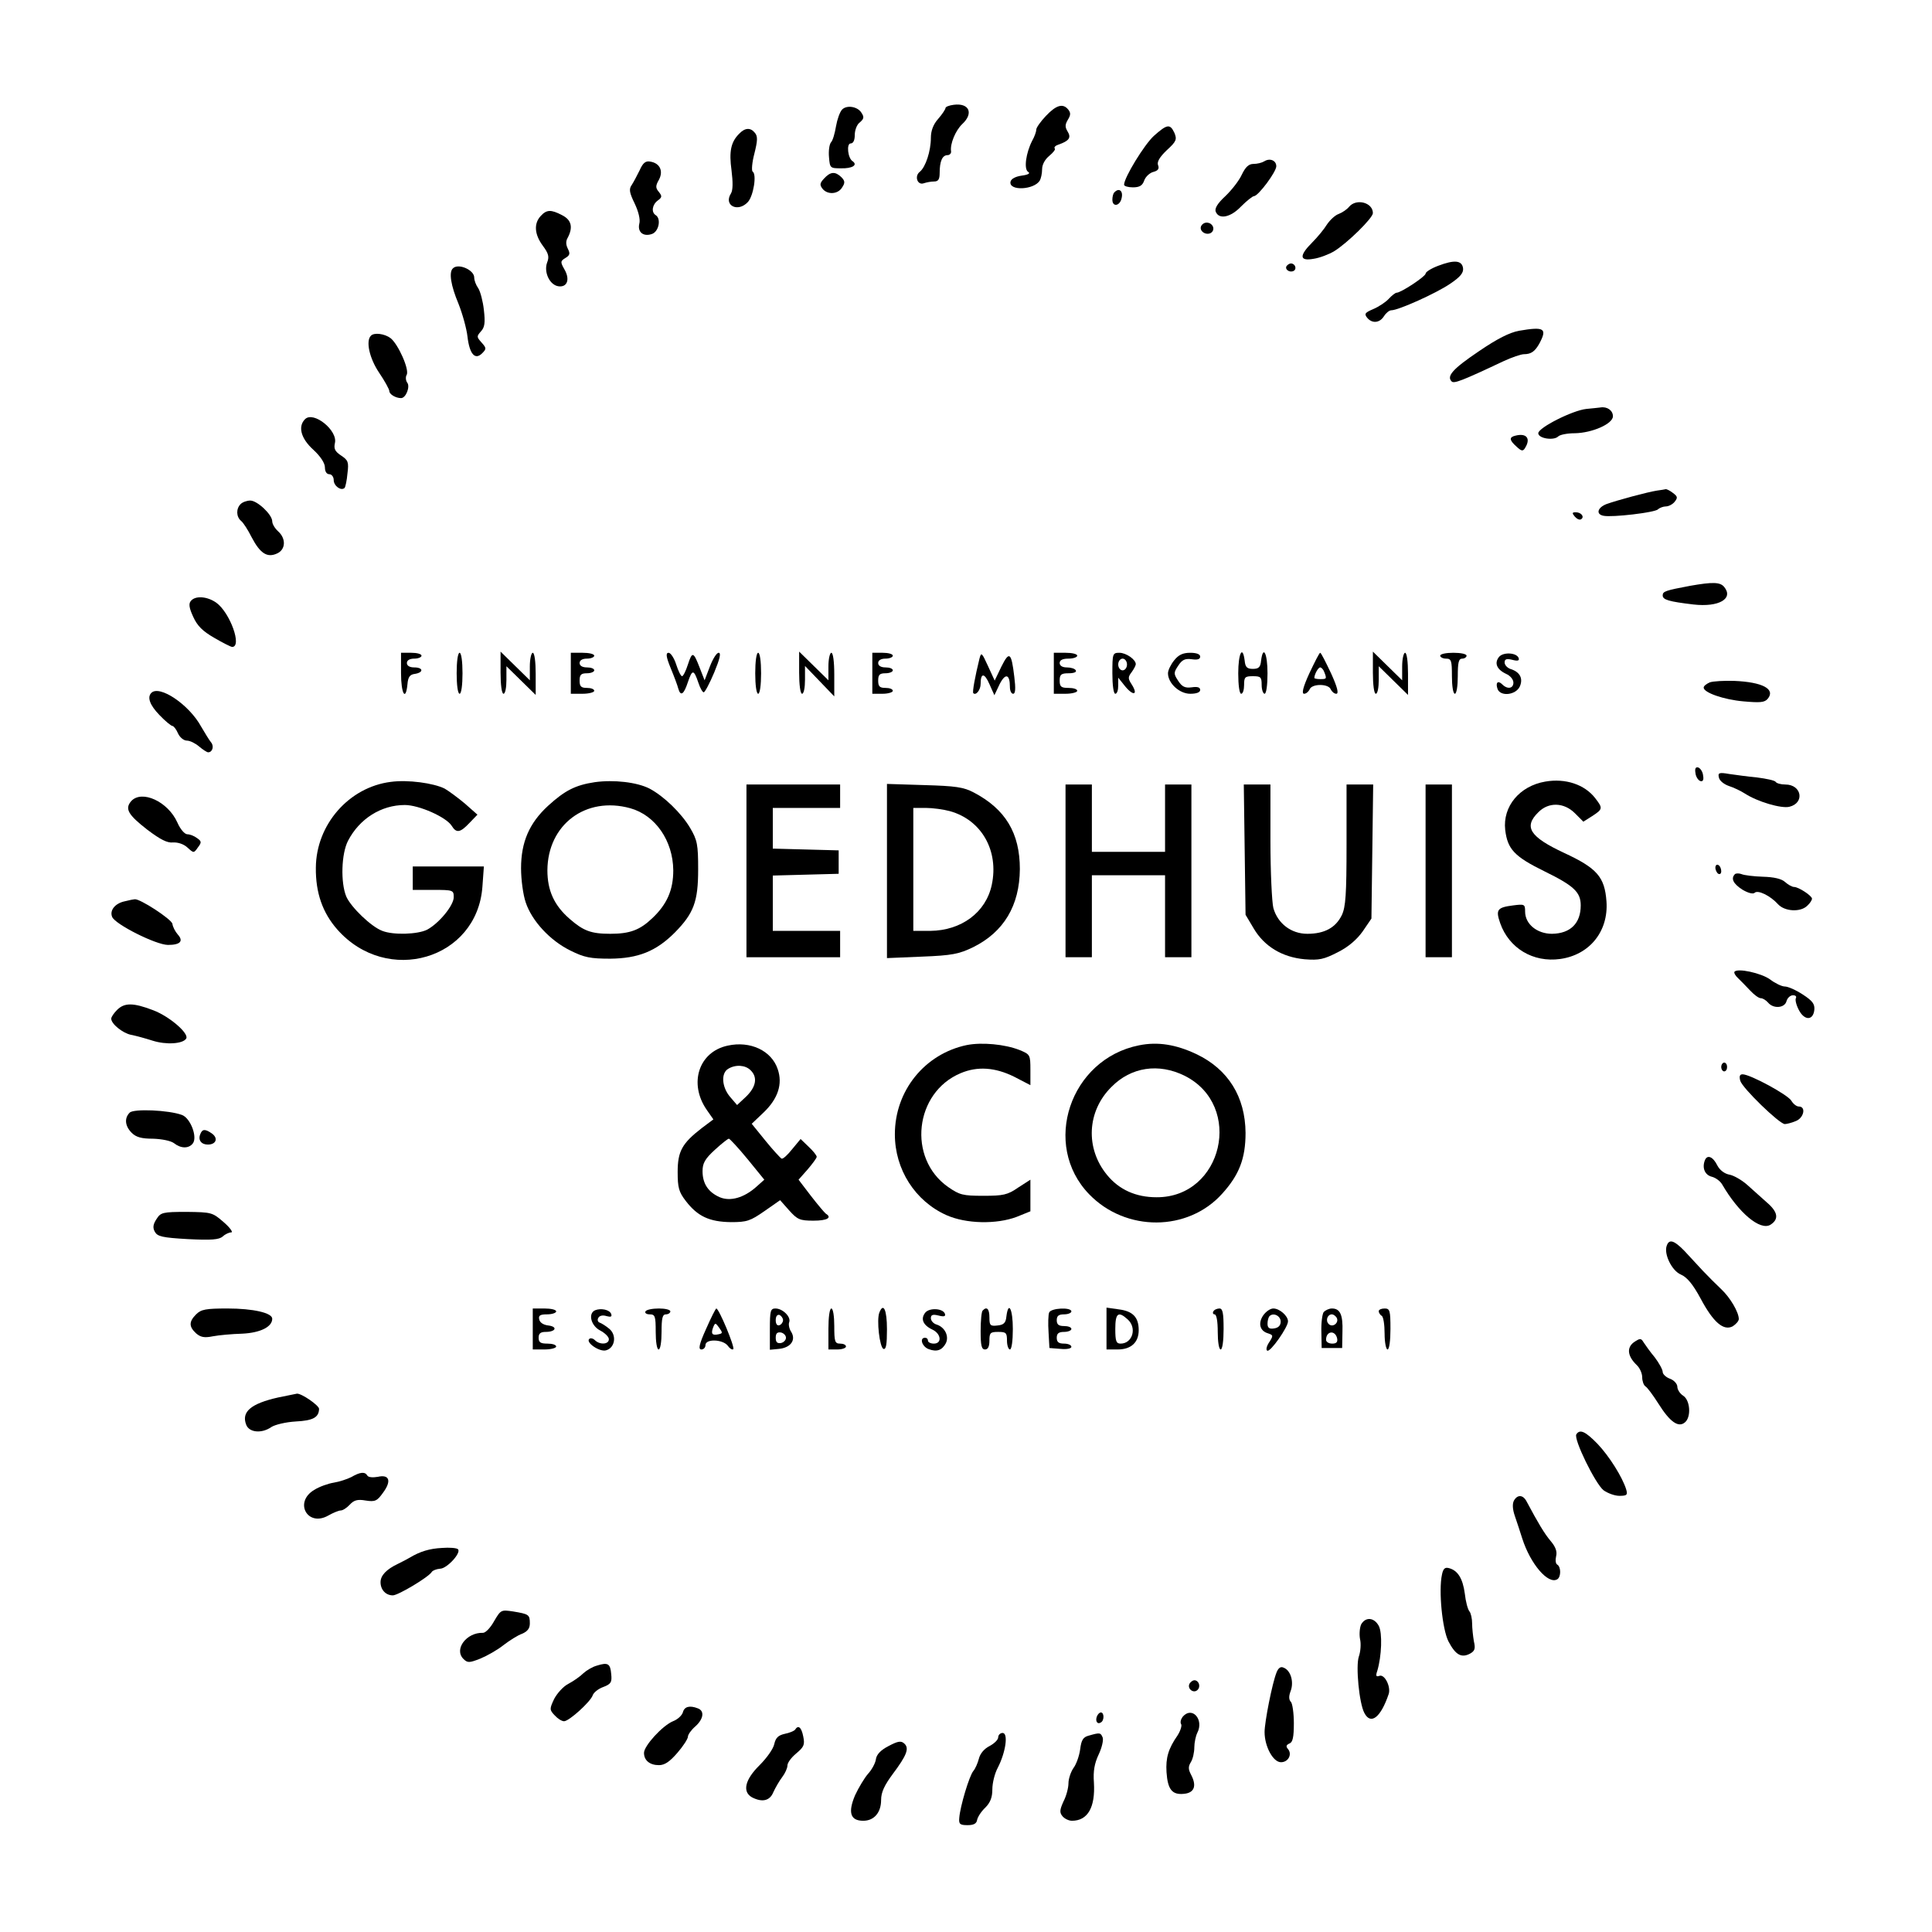 <?xml version="1.0" standalone="no"?>
<!DOCTYPE svg PUBLIC "-//W3C//DTD SVG 20010904//EN"
 "http://www.w3.org/TR/2001/REC-SVG-20010904/DTD/svg10.dtd">
<svg version="1.0" xmlns="http://www.w3.org/2000/svg"
 width="660pt" height="660pt" viewBox="0 0 660 660"
 preserveAspectRatio="xMidYMid meet">
<g transform="translate(0,660) scale(0.1,-0.1)"
fill="#000000" stroke="none">
<path d="M3258 6242 c-16 -2 -28 -7 -28 -11 0 -4 -11 -21 -25 -37 -17 -19 -25
-41 -25 -65 0 -45 -18 -100 -38 -116 -19 -15 -8 -47 14 -39 9 3 24 6 35 6 14
0 19 7 19 29 0 40 9 61 27 61 7 0 13 6 12 13 -4 25 15 71 38 93 40 37 24 73
-29 66z"/>
<path d="M2877 6226 c-8 -8 -17 -34 -21 -57 -4 -24 -11 -49 -17 -55 -6 -7 -9
-30 -7 -51 3 -37 4 -38 41 -38 38 -1 58 11 40 24 -17 10 -22 61 -7 61 9 0 14
11 14 29 0 16 7 34 15 41 17 14 18 20 7 36 -13 20 -49 26 -65 10z"/>
<path d="M3573 6204 c-18 -19 -33 -40 -33 -47 0 -7 -6 -24 -14 -38 -21 -41
-29 -96 -14 -106 9 -5 1 -10 -22 -13 -21 -3 -36 -11 -38 -21 -6 -32 80 -28
100 4 4 7 8 24 8 39 0 16 10 34 25 46 13 11 22 22 18 25 -3 4 3 10 13 13 37
13 44 24 31 45 -9 15 -9 23 1 40 10 16 10 24 1 35 -18 22 -41 15 -76 -22z"/>
<path d="M3942 6136 c-33 -30 -102 -143 -102 -167 0 -5 14 -9 30 -9 23 0 33 6
39 24 5 13 19 26 32 29 15 4 20 11 15 23 -4 11 5 27 30 51 33 30 35 37 26 59
-15 32 -25 30 -70 -10z"/>
<path d="M2525 6143 c-28 -28 -35 -60 -26 -125 5 -40 5 -68 -2 -79 -26 -41 24
-66 58 -29 19 21 31 95 16 104 -4 3 -2 31 6 61 11 44 12 59 2 71 -15 19 -34
18 -54 -3z"/>
<path d="M4319 6049 c-8 -5 -24 -9 -37 -9 -16 0 -27 -10 -40 -37 -9 -20 -35
-53 -56 -73 -27 -25 -37 -42 -33 -53 11 -28 51 -20 87 18 19 19 39 35 44 35
15 1 76 83 76 102 0 20 -22 29 -41 17z"/>
<path d="M2185 6018 c-9 -18 -21 -41 -27 -50 -10 -14 -8 -26 10 -63 13 -27 20
-55 16 -69 -7 -29 14 -46 44 -35 23 9 31 52 12 64 -16 10 -12 36 7 50 15 11
15 15 4 29 -12 14 -12 21 0 42 16 30 3 57 -30 62 -16 3 -25 -5 -36 -30z"/>
<path d="M2815 5990 c-15 -16 -15 -22 -5 -35 17 -21 53 -19 67 5 10 15 10 22
-3 35 -21 20 -37 19 -59 -5z"/>
<path d="M3807 5943 c-4 -3 -7 -15 -7 -25 0 -27 27 -22 32 7 5 24 -10 34 -25
18z"/>
<path d="M4609 5894 c-7 -9 -23 -20 -36 -25 -12 -4 -30 -21 -40 -36 -9 -15
-32 -43 -50 -61 -46 -46 -44 -65 5 -56 20 3 52 15 70 26 44 27 132 113 132
130 0 36 -56 51 -81 22z"/>
<path d="M1847 5862 c-24 -26 -21 -63 7 -101 20 -27 23 -38 15 -58 -12 -33 9
-77 39 -81 30 -4 40 24 20 58 -14 25 -14 28 4 39 15 9 16 15 8 31 -7 14 -8 26
0 39 18 35 12 60 -20 76 -38 20 -53 19 -73 -3z"/>
<path d="M4104 5829 c-9 -15 11 -33 30 -26 9 4 13 13 10 22 -7 17 -30 20 -40
4z"/>
<path d="M4913 5692 c-24 -9 -43 -21 -43 -27 -1 -10 -84 -65 -99 -65 -4 0 -16
-9 -27 -21 -10 -11 -34 -27 -53 -35 -28 -12 -31 -16 -21 -29 17 -21 43 -19 58
5 7 11 18 20 25 20 24 0 153 58 200 90 36 24 47 38 45 54 -4 27 -30 29 -85 8z"/>
<path d="M4395 5691 c-7 -12 12 -24 25 -16 11 7 4 25 -10 25 -5 0 -11 -4 -15
-9z"/>
<path d="M1547 5683 c-14 -13 -7 -58 19 -120 14 -35 28 -86 31 -113 7 -60 26
-81 50 -57 15 15 15 18 -2 37 -17 19 -17 21 -2 38 13 14 15 30 10 73 -3 29
-12 63 -19 74 -8 11 -14 27 -14 37 0 26 -55 50 -73 31z"/>
<path d="M5189 5470 c-32 -6 -74 -27 -137 -70 -89 -60 -111 -85 -93 -103 8 -8
33 1 177 69 28 13 60 24 70 24 25 0 38 10 53 37 27 51 17 58 -70 43z"/>
<path d="M1267 5453 c-18 -18 -5 -77 28 -126 19 -28 35 -57 35 -63 0 -11 22
-24 40 -24 17 0 32 40 21 53 -5 7 -6 19 -2 26 11 17 -29 106 -55 126 -20 15
-56 20 -67 8z"/>
<path d="M5419 5203 c-47 -5 -164 -64 -164 -83 0 -18 53 -26 68 -11 6 6 31 11
57 11 59 1 130 32 130 58 0 20 -20 34 -43 30 -7 -1 -28 -3 -48 -5z"/>
<path d="M1042 5168 c-25 -25 -14 -66 28 -104 25 -23 40 -46 40 -61 0 -14 6
-23 15 -23 8 0 15 -9 15 -20 0 -20 25 -38 37 -27 3 3 8 26 10 50 5 39 2 45
-22 61 -21 14 -25 23 -21 42 11 43 -73 111 -102 82z"/>
<path d="M5178 5112 c-23 -5 -23 -15 3 -38 17 -16 22 -16 29 -4 20 32 5 51
-32 42z"/>
<path d="M5660 4924 c-32 -5 -136 -33 -172 -46 -31 -12 -37 -35 -10 -40 29 -6
175 11 186 22 5 5 18 10 27 10 9 0 23 7 30 16 11 14 10 18 -6 30 -10 8 -21 13
-24 13 -3 -1 -17 -3 -31 -5z"/>
<path d="M822 4878 c-16 -16 -15 -43 1 -57 8 -6 24 -31 37 -57 29 -55 53 -70
86 -55 30 13 32 51 4 76 -11 10 -20 25 -20 34 0 23 -51 71 -75 71 -11 0 -26
-5 -33 -12z"/>
<path d="M5380 4835 c7 -8 16 -12 21 -9 13 8 1 24 -18 24 -13 0 -13 -3 -3 -15z"/>
<path d="M5775 4599 c-85 -16 -95 -19 -95 -33 0 -15 21 -21 105 -31 87 -10
138 20 105 60 -14 17 -40 17 -115 4z"/>
<path d="M652 4547 c-8 -9 -6 -24 8 -54 14 -31 32 -49 72 -72 29 -17 57 -31
61 -31 35 0 -7 117 -54 151 -31 22 -72 25 -87 6z"/>
<path d="M1370 4300 c0 -70 16 -98 22 -37 2 24 8 33 26 35 30 5 28 22 -3 22
-16 0 -25 6 -25 15 0 9 9 15 25 15 14 0 25 5 25 10 0 6 -16 10 -35 10 l-35 0
0 -70z"/>
<path d="M1560 4300 c0 -40 4 -70 10 -70 6 0 10 30 10 70 0 40 -4 70 -10 70
-6 0 -10 -30 -10 -70z"/>
<path d="M1710 4302 c0 -41 4 -72 10 -72 6 0 10 21 10 47 l0 47 50 -49 50 -49
0 72 c0 41 -4 72 -10 72 -5 0 -10 -21 -10 -47 l0 -47 -50 49 -50 49 0 -72z"/>
<path d="M1950 4300 l0 -70 40 0 c22 0 40 5 40 10 0 6 -11 10 -25 10 -20 0
-25 5 -25 25 0 20 5 25 25 25 14 0 25 5 25 10 0 6 -11 10 -25 10 -16 0 -25 6
-25 15 0 9 9 15 25 15 14 0 25 5 25 10 0 6 -18 10 -40 10 l-40 0 0 -70z"/>
<path d="M2291 4318 c12 -29 24 -61 26 -70 8 -28 19 -21 33 22 15 44 20 44 36
-3 6 -18 14 -32 18 -32 4 0 20 30 36 68 19 46 24 67 15 67 -7 0 -20 -21 -30
-47 l-18 -47 -16 41 c-22 57 -26 59 -41 13 -7 -22 -16 -40 -20 -40 -4 0 -13
18 -20 40 -7 22 -19 40 -26 40 -10 0 -9 -13 7 -52z"/>
<path d="M2580 4300 c0 -40 4 -70 10 -70 6 0 10 30 10 70 0 40 -4 70 -10 70
-6 0 -10 -30 -10 -70z"/>
<path d="M2730 4302 c0 -41 4 -72 10 -72 6 0 10 21 10 48 l0 47 50 -52 50 -52
0 75 c0 43 -4 74 -10 74 -5 0 -10 -21 -10 -47 l0 -47 -50 49 -50 49 0 -72z"/>
<path d="M2980 4300 l0 -70 35 0 c19 0 35 5 35 10 0 6 -11 10 -25 10 -20 0
-25 5 -25 25 0 20 5 25 25 25 14 0 25 5 25 10 0 6 -11 10 -25 10 -16 0 -25 6
-25 15 0 9 9 15 25 15 14 0 25 5 25 10 0 6 -16 10 -35 10 l-35 0 0 -70z"/>
<path d="M3346 4350 c-15 -61 -25 -115 -21 -118 9 -9 25 11 25 32 0 38 13 38
30 -1 l17 -38 18 38 c20 39 35 34 35 -10 0 -13 5 -23 11 -23 8 0 9 18 4 58
-10 84 -17 89 -44 35 l-23 -48 -23 50 c-21 46 -23 48 -29 25z"/>
<path d="M3600 4300 l0 -70 40 0 c22 0 40 5 40 10 0 6 -13 10 -30 10 -25 0
-30 4 -30 25 0 21 5 25 31 25 17 0 28 4 24 10 -3 6 -17 10 -31 10 -15 0 -24 6
-24 15 0 10 10 15 30 15 17 0 30 5 30 10 0 6 -18 10 -40 10 l-40 0 0 -70z"/>
<path d="M3800 4300 c0 -40 4 -70 10 -70 6 0 10 12 10 28 l0 27 24 -30 c28
-34 45 -29 22 7 -13 20 -13 25 0 42 8 11 14 23 14 27 0 16 -33 39 -56 39 -23
0 -24 -3 -24 -70z m50 30 c0 -11 -7 -20 -15 -20 -8 0 -15 9 -15 20 0 11 7 20
15 20 8 0 15 -9 15 -20z"/>
<path d="M4011 4344 c-12 -15 -21 -34 -21 -44 0 -34 39 -70 76 -70 22 0 34 5
34 13 0 9 -9 12 -29 9 -23 -3 -33 2 -46 22 -16 24 -16 28 0 52 13 20 23 25 46
22 20 -3 29 0 29 9 0 8 -12 13 -34 13 -25 0 -40 -7 -55 -26z"/>
<path d="M4230 4300 c0 -40 4 -70 10 -70 6 0 10 14 10 30 0 27 3 30 30 30 27
0 30 -3 30 -30 0 -16 5 -30 10 -30 6 0 10 30 10 70 0 68 -15 98 -22 43 -2 -22
-8 -28 -28 -28 -20 0 -26 6 -28 28 -7 55 -22 25 -22 -43z"/>
<path d="M4473 4300 c-22 -48 -27 -70 -18 -70 7 0 15 7 19 15 3 9 18 15 36 15
18 0 33 -6 36 -15 4 -8 12 -15 19 -15 9 0 4 22 -18 70 -18 38 -34 70 -37 70
-3 0 -19 -32 -37 -70z m51 4 c9 -23 8 -24 -14 -24 -11 0 -20 2 -20 4 0 12 13
36 20 36 4 0 11 -7 14 -16z"/>
<path d="M4690 4302 c0 -41 4 -72 10 -72 6 0 10 21 10 47 l0 47 50 -49 50 -49
0 72 c0 41 -4 72 -10 72 -5 0 -10 -21 -10 -47 l0 -47 -50 49 -50 49 0 -72z"/>
<path d="M4920 4360 c0 -5 9 -10 20 -10 18 0 20 -7 20 -60 0 -33 4 -60 10 -60
6 0 10 27 10 60 0 47 3 60 15 60 8 0 15 5 15 10 0 6 -20 10 -45 10 -25 0 -45
-4 -45 -10z"/>
<path d="M5121 4356 c-17 -21 -8 -43 24 -58 14 -6 25 -19 25 -30 0 -20 -20
-24 -38 -6 -15 15 -24 6 -16 -16 10 -26 62 -21 76 9 12 28 0 50 -33 60 -10 4
-19 13 -19 22 0 11 6 14 26 9 19 -5 25 -3 22 6 -7 19 -53 21 -67 4z"/>
<path d="M5841 4269 c-11 -5 -21 -12 -21 -18 0 -17 68 -41 136 -47 57 -5 72
-4 83 9 27 33 -18 57 -115 61 -34 1 -71 -1 -83 -5z"/>
<path d="M517 4233 c-15 -15 -5 -42 28 -76 20 -21 40 -37 44 -37 4 0 13 -11
19 -25 6 -14 20 -25 30 -25 11 0 29 -9 42 -20 13 -11 27 -20 31 -20 15 0 21
21 10 34 -6 7 -21 32 -34 54 -41 75 -142 143 -170 115z"/>
<path d="M5792 3959 c1 -12 9 -24 16 -27 9 -3 13 3 10 19 -1 12 -9 24 -16 27
-9 3 -13 -3 -10 -19z"/>
<path d="M5872 3944 c2 -11 17 -23 34 -29 16 -5 41 -17 55 -26 43 -28 125 -52
152 -45 53 13 42 76 -14 76 -15 0 -30 4 -33 9 -3 5 -32 11 -63 15 -32 3 -75 9
-96 12 -34 6 -39 4 -35 -12z"/>
<path d="M1335 3929 c-143 -18 -255 -146 -256 -293 -1 -86 23 -154 73 -211
170 -193 478 -103 496 146 l5 69 -122 0 -121 0 0 -40 0 -40 70 0 c68 0 70 -1
70 -25 0 -28 -50 -89 -91 -111 -32 -16 -115 -19 -153 -4 -38 14 -107 81 -123
117 -20 48 -17 147 6 191 39 75 113 122 194 122 48 0 141 -41 160 -71 16 -26
29 -24 61 10 l27 28 -43 38 c-24 20 -55 43 -69 51 -38 19 -126 31 -184 23z"/>
<path d="M2032 3928 c-66 -10 -102 -28 -160 -81 -64 -59 -92 -124 -92 -213 0
-39 7 -91 16 -117 21 -63 83 -130 152 -164 48 -24 69 -28 137 -28 95 1 156 25
220 89 65 66 80 106 80 216 0 85 -3 100 -27 141 -30 51 -90 109 -139 135 -43
22 -122 31 -187 22z m121 -89 c86 -24 146 -111 147 -212 0 -67 -21 -116 -72
-164 -42 -40 -76 -53 -143 -53 -66 0 -92 10 -139 51 -53 46 -76 97 -76 166 1
156 131 254 283 212z"/>
<path d="M5279 3930 c-88 -15 -146 -85 -137 -165 8 -66 31 -91 135 -142 100
-49 123 -71 123 -116 0 -61 -35 -96 -98 -97 -51 0 -92 33 -92 76 0 25 -2 26
-41 21 -55 -7 -60 -15 -44 -61 30 -85 112 -135 205 -122 100 14 165 94 158
196 -6 84 -32 114 -144 166 -118 55 -140 89 -89 139 35 36 88 34 125 -3 l29
-29 30 19 c37 24 37 27 10 62 -36 46 -101 68 -170 56z"/>
<path d="M2550 3625 l0 -295 160 0 160 0 0 45 0 45 -115 0 -115 0 0 95 0 94
113 3 112 3 0 40 0 40 -112 3 -113 3 0 69 0 70 115 0 115 0 0 40 0 40 -160 0
-160 0 0 -295z"/>
<path d="M3030 3625 l0 -298 119 5 c104 4 127 9 175 32 105 52 159 142 160
267 0 123 -49 205 -158 262 -34 18 -62 22 -168 25 l-128 4 0 -297z m215 204
c108 -30 168 -135 143 -252 -20 -94 -104 -156 -210 -157 l-58 0 0 210 0 210
43 0 c23 0 60 -5 82 -11z"/>
<path d="M3640 3625 l0 -295 45 0 45 0 0 140 0 140 125 0 125 0 0 -140 0 -140
45 0 45 0 0 295 0 295 -45 0 -45 0 0 -115 0 -115 -125 0 -125 0 0 115 0 115
-45 0 -45 0 0 -295z"/>
<path d="M4252 3698 l3 -223 28 -47 c36 -61 97 -98 174 -105 50 -4 66 0 113
24 36 18 65 43 85 71 l30 44 3 229 3 229 -45 0 -46 0 0 -206 c0 -170 -3 -212
-16 -240 -21 -43 -59 -64 -118 -64 -55 0 -101 35 -116 88 -5 20 -10 124 -10
230 l0 192 -46 0 -45 0 3 -222z"/>
<path d="M4870 3625 l0 -295 45 0 45 0 0 295 0 295 -45 0 -45 0 0 -295z"/>
<path d="M448 3863 c-22 -26 -11 -46 56 -98 44 -33 67 -45 87 -43 16 1 36 -5
49 -17 22 -20 22 -20 36 0 13 17 13 21 -3 32 -9 7 -24 13 -33 13 -9 0 -24 17
-34 40 -32 72 -122 113 -158 73z"/>
<path d="M5860 3636 c0 -8 5 -18 10 -21 6 -3 10 1 10 9 0 8 -4 18 -10 21 -5 3
-10 -1 -10 -9z"/>
<path d="M5927 3614 c-15 -15 -6 -33 25 -53 20 -12 37 -16 42 -11 11 11 54
-10 80 -39 23 -25 77 -28 100 -5 9 8 16 19 16 24 0 10 -46 40 -61 40 -7 0 -21
8 -31 17 -12 11 -38 17 -76 18 -31 1 -64 5 -73 9 -8 3 -18 3 -22 0z"/>
<path d="M426 3521 c-33 -7 -52 -31 -43 -53 9 -25 150 -96 191 -96 42 0 54 13
33 36 -8 9 -17 26 -18 36 -3 16 -112 87 -129 84 -3 0 -18 -3 -34 -7z"/>
<path d="M5925 3280 c-2 -4 4 -14 13 -22 9 -9 28 -28 41 -42 13 -14 29 -26 36
-26 7 0 18 -7 25 -15 18 -22 57 -19 63 5 3 11 13 20 22 20 9 0 13 -4 10 -10
-3 -5 1 -23 10 -40 19 -37 49 -37 53 0 2 20 -6 31 -40 53 -23 15 -50 27 -61
27 -10 0 -33 11 -50 24 -30 22 -113 40 -122 26z"/>
<path d="M400 3150 c-11 -11 -20 -24 -20 -30 0 -18 39 -49 67 -55 16 -3 49
-12 74 -20 47 -15 104 -11 115 7 11 17 -57 76 -113 97 -68 26 -98 26 -123 1z"/>
<path d="M2486 3028 c-99 -21 -134 -129 -72 -219 l23 -33 -40 -30 c-67 -52
-82 -79 -82 -150 0 -53 4 -68 28 -99 40 -52 80 -71 154 -72 55 0 66 4 115 38
l53 37 31 -35 c28 -31 36 -35 83 -35 46 0 65 10 42 24 -4 3 -27 30 -51 61
l-42 55 31 35 c17 20 31 39 31 43 0 5 -12 20 -28 35 l-27 26 -29 -35 c-15 -19
-31 -34 -36 -32 -4 2 -29 29 -55 61 l-47 58 41 39 c49 47 65 97 48 147 -21 64
-94 98 -171 81z m78 -84 c25 -24 19 -57 -15 -90 l-31 -29 -24 28 c-28 33 -32
81 -6 96 25 15 58 13 76 -5z m-10 -304 l57 -70 -28 -25 c-42 -37 -88 -50 -124
-35 -39 17 -59 46 -59 89 0 27 8 42 42 73 23 21 44 38 48 38 3 0 32 -31 64
-70z"/>
<path d="M3303 3030 c-144 -30 -246 -156 -246 -305 0 -120 69 -228 176 -276
67 -30 171 -32 240 -6 l47 19 0 54 0 54 -42 -27 c-36 -25 -51 -28 -119 -28
-70 0 -81 3 -120 30 -140 98 -115 323 43 389 57 24 117 20 182 -12 l56 -29 0
52 c0 52 -1 53 -37 68 -51 20 -129 27 -180 17z"/>
<path d="M3891 3029 c-236 -47 -334 -340 -170 -509 125 -129 337 -128 454 2
58 64 80 120 80 208 -1 123 -59 217 -168 269 -70 33 -132 43 -196 30z m156
-104 c203 -102 130 -416 -96 -415 -71 0 -128 26 -169 76 -75 91 -69 218 15
301 67 68 161 82 250 38z"/>
<path d="M5880 2955 c0 -8 5 -15 10 -15 6 0 10 7 10 15 0 8 -4 15 -10 15 -5 0
-10 -7 -10 -15z"/>
<path d="M5945 2908 c7 -25 133 -147 152 -148 6 0 23 4 37 10 28 10 37 50 11
50 -8 0 -19 9 -25 19 -10 20 -141 91 -167 91 -10 0 -12 -7 -8 -22z"/>
<path d="M443 2799 c-19 -19 -16 -46 7 -69 15 -15 34 -20 73 -20 30 -1 60 -7
71 -15 24 -19 50 -19 64 -2 18 21 -7 87 -36 98 -45 17 -166 22 -179 8z"/>
<path d="M684 2725 c-8 -20 4 -35 26 -35 28 0 36 21 15 37 -24 17 -34 17 -41
-2z"/>
<path d="M5824 2636 c-10 -26 0 -50 24 -56 12 -3 28 -14 35 -26 57 -98 130
-159 165 -138 30 19 26 44 -13 77 -20 18 -50 45 -67 60 -17 15 -44 31 -59 34
-18 3 -34 16 -42 31 -15 31 -35 39 -43 18z"/>
<path d="M535 2436 c-12 -18 -14 -30 -6 -44 9 -16 25 -20 113 -25 81 -4 106
-2 119 9 8 8 22 14 29 14 7 0 -4 16 -26 35 -38 33 -41 34 -126 35 -82 0 -89
-2 -103 -24z"/>
<path d="M5694 2345 c-11 -28 17 -86 48 -99 21 -9 41 -33 67 -81 44 -83 79
-112 110 -96 11 7 21 18 21 25 0 23 -29 73 -60 102 -17 16 -45 44 -63 63 -17
19 -46 49 -63 68 -35 36 -52 41 -60 18z"/>
<path d="M670 2110 c-25 -25 -25 -42 0 -65 15 -13 28 -16 57 -10 21 4 66 8
101 9 61 3 102 23 102 51 0 20 -65 35 -153 35 -74 0 -90 -3 -107 -20z"/>
<path d="M1820 2060 l0 -70 40 0 c22 0 40 5 40 10 0 6 -13 10 -30 10 -23 0
-30 4 -30 20 0 15 7 20 24 20 35 0 42 18 9 22 -17 2 -29 10 -31 21 -3 13 3 17
27 17 17 0 31 5 31 10 0 6 -18 10 -40 10 l-40 0 0 -70z"/>
<path d="M2033 2124 c-25 -11 -14 -53 17 -69 17 -9 30 -22 30 -30 0 -18 -31
-20 -48 -3 -6 6 -15 8 -19 4 -13 -12 35 -45 57 -39 31 8 38 52 11 74 -12 10
-27 19 -33 21 -6 2 -8 10 -4 16 4 8 16 10 28 6 15 -4 19 -2 16 7 -5 15 -35 21
-55 13z"/>
<path d="M2205 2120 c-3 -5 3 -10 14 -10 19 0 21 -6 21 -60 0 -33 4 -60 10
-60 6 0 10 27 10 60 0 47 3 60 15 60 8 0 15 5 15 10 0 6 -18 10 -39 10 -22 0
-43 -4 -46 -10z"/>
<path d="M2412 2060 c-24 -53 -27 -70 -16 -70 8 0 14 7 14 15 0 22 59 20 76
-2 7 -10 15 -15 19 -12 6 7 -49 139 -58 139 -2 0 -18 -31 -35 -70z m43 -18
c-22 -5 -27 1 -19 23 7 17 8 17 21 -1 12 -17 12 -19 -2 -22z"/>
<path d="M2630 2059 l0 -70 31 3 c40 4 59 30 42 58 -7 10 -10 26 -7 33 7 18
-22 47 -47 47 -17 0 -19 -8 -19 -71z m45 31 c0 -7 -6 -15 -12 -17 -8 -3 -13 4
-13 17 0 13 5 20 13 18 6 -3 12 -11 12 -18z m10 -60 c0 -8 -8 -16 -17 -18 -13
-2 -18 3 -18 18 0 15 5 20 18 18 9 -2 17 -10 17 -18z"/>
<path d="M2830 2060 l0 -70 30 0 c17 0 30 5 30 10 0 6 -9 10 -20 10 -18 0 -20
7 -20 60 0 33 -4 60 -10 60 -6 0 -10 -30 -10 -70z"/>
<path d="M3004 2116 c-10 -25 1 -119 14 -124 9 -3 12 15 12 67 0 66 -12 93
-26 57z"/>
<path d="M3161 2116 c-17 -21 -8 -43 24 -58 30 -14 34 -48 5 -48 -11 0 -20 5
-20 10 0 6 -4 10 -10 10 -20 0 -10 -31 13 -39 27 -10 45 -4 58 20 12 24 -3 55
-31 64 -11 3 -20 13 -20 22 0 11 6 14 26 9 19 -5 25 -3 22 6 -7 19 -53 21 -67
4z"/>
<path d="M3357 2123 c-4 -3 -7 -35 -7 -70 0 -49 3 -63 15 -63 10 0 15 10 15
30 0 27 3 30 30 30 27 0 30 -3 30 -30 0 -16 5 -30 10 -30 6 0 10 30 10 70 0
68 -15 98 -22 43 -2 -22 -9 -29 -30 -31 -25 -3 -28 0 -28 27 0 30 -9 39 -23
24z"/>
<path d="M3584 2116 c-3 -7 -4 -38 -2 -67 l3 -54 38 -3 c21 -2 37 1 37 7 0 6
-11 11 -25 11 -18 0 -25 5 -25 20 0 15 7 20 25 20 14 0 25 5 25 10 0 6 -11 10
-25 10 -18 0 -25 5 -25 20 0 15 7 20 25 20 14 0 25 5 25 10 0 15 -70 12 -76
-4z"/>
<path d="M3780 2061 l0 -71 38 0 c46 0 72 24 72 66 0 44 -20 65 -68 71 l-42 6
0 -72z m72 32 c33 -29 17 -83 -24 -83 -15 0 -18 9 -18 50 0 54 10 62 42 33z"/>
<path d="M4145 2120 c-3 -5 -1 -10 4 -10 7 0 11 -24 11 -60 0 -33 4 -60 10
-60 6 0 10 30 10 70 0 54 -3 70 -14 70 -8 0 -18 -4 -21 -10z"/>
<path d="M4315 2106 c-18 -27 -11 -53 17 -61 18 -6 18 -8 4 -30 -9 -13 -12
-26 -7 -29 10 -7 71 80 71 100 0 19 -29 44 -50 44 -11 0 -26 -11 -35 -24z m60
-21 c0 -13 -8 -21 -22 -23 -17 -3 -23 2 -23 16 0 10 3 22 7 26 13 13 38 1 38
-19z"/>
<path d="M4522 2118 c-5 -7 -9 -38 -8 -68 l1 -55 35 0 35 0 1 55 c2 59 -8 80
-36 80 -10 0 -22 -6 -28 -12z m44 -19 c10 -17 -13 -36 -27 -22 -12 12 -4 33
11 33 5 0 12 -5 16 -11z m2 -72 c2 -12 -3 -17 -17 -17 -12 0 -21 6 -21 13 0
31 32 34 38 4z"/>
<path d="M4710 2121 c0 -6 5 -13 10 -16 6 -3 10 -31 10 -61 0 -30 5 -54 10
-54 6 0 10 30 10 70 0 63 -2 70 -20 70 -11 0 -20 -4 -20 -9z"/>
<path d="M5582 2015 c-26 -19 -22 -48 9 -78 11 -10 19 -29 19 -42 0 -13 5 -27
11 -31 6 -3 26 -30 45 -60 39 -62 68 -82 90 -63 22 18 18 76 -6 91 -11 7 -20
21 -20 31 0 9 -11 22 -25 27 -14 5 -25 16 -25 23 0 8 -12 30 -27 50 -16 19
-32 42 -38 51 -9 15 -12 15 -33 1z"/>
<path d="M950 1826 c-93 -21 -126 -49 -109 -93 10 -27 53 -31 86 -8 12 8 49
17 83 19 60 3 79 14 80 43 0 12 -61 54 -76 52 -5 -1 -34 -7 -64 -13z"/>
<path d="M5385 1700 c-10 -16 65 -169 93 -191 14 -10 38 -19 54 -19 26 0 29 3
23 23 -13 41 -57 112 -98 155 -41 42 -60 51 -72 32z"/>
<path d="M1200 1554 c-14 -7 -41 -16 -60 -19 -19 -3 -50 -14 -67 -25 -70 -42
-22 -128 49 -87 16 9 35 17 42 17 7 0 21 9 31 20 14 15 26 19 54 14 32 -5 39
-2 59 26 30 40 23 64 -17 55 -17 -3 -32 -2 -36 4 -8 14 -24 13 -55 -5z"/>
<path d="M5172 1474 c-6 -11 -5 -30 3 -53 7 -20 18 -54 25 -76 28 -88 89 -159
120 -140 13 8 13 42 0 50 -6 3 -7 16 -4 29 4 16 -2 32 -19 52 -21 25 -42 60
-82 135 -12 23 -31 24 -43 3z"/>
<path d="M1510 1312 c-42 -2 -75 -12 -110 -33 -8 -5 -26 -14 -40 -21 -40 -19
-60 -40 -60 -63 0 -26 18 -45 42 -45 18 0 122 62 133 80 3 5 16 10 28 11 24 0
75 56 61 67 -5 4 -29 6 -54 4z"/>
<path d="M4926 1221 c-12 -55 1 -186 22 -228 24 -46 44 -58 74 -42 16 9 19 17
13 42 -3 18 -6 45 -6 61 0 16 -4 35 -9 41 -6 7 -13 34 -16 61 -7 52 -24 79
-54 87 -14 4 -20 -2 -24 -22z"/>
<path d="M1688 1062 c-12 -22 -29 -40 -38 -40 -56 2 -100 -56 -67 -89 14 -14
20 -14 58 1 24 10 59 30 79 46 21 16 49 34 64 39 18 8 26 18 26 35 0 30 -3 32
-57 41 -41 6 -42 6 -65 -33z"/>
<path d="M4650 1051 c-5 -11 -7 -33 -4 -50 4 -16 2 -43 -4 -60 -11 -32 1 -160
19 -193 22 -42 56 -15 83 65 8 25 -14 69 -32 62 -11 -4 -13 0 -7 17 15 50 18
130 5 154 -16 29 -45 31 -60 5z"/>
<path d="M2039 910 c-15 -4 -35 -16 -46 -26 -11 -11 -34 -27 -51 -36 -18 -9
-39 -33 -49 -52 -16 -34 -16 -37 2 -56 10 -11 24 -20 32 -20 17 0 91 67 98 89
3 9 19 22 36 28 26 10 30 16 27 44 -3 36 -11 41 -49 29z"/>
<path d="M4361 887 c-15 -37 -41 -170 -41 -204 0 -49 29 -103 56 -103 25 0 39
27 24 45 -8 9 -6 14 5 19 11 4 15 21 15 69 0 35 -5 68 -10 73 -7 7 -8 19 -1
37 12 32 0 71 -24 80 -10 5 -18 -1 -24 -16z"/>
<path d="M4064 849 c-10 -17 13 -36 27 -22 12 12 4 33 -11 33 -5 0 -12 -5 -16
-11z"/>
<path d="M2333 751 c-3 -11 -18 -25 -34 -31 -36 -15 -99 -84 -99 -108 0 -26
20 -42 51 -42 20 0 37 12 63 42 20 23 36 48 36 55 0 7 11 23 25 35 28 25 33
53 9 62 -28 11 -46 6 -51 -13z"/>
<path d="M3747 736 c-6 -16 2 -28 14 -20 12 7 11 34 0 34 -5 0 -11 -6 -14 -14z"/>
<path d="M4040 735 c-6 -8 -9 -19 -5 -25 3 -5 -2 -22 -12 -38 -32 -46 -41 -77
-38 -126 4 -59 19 -78 59 -74 36 3 45 27 25 65 -10 19 -10 28 -1 43 7 11 12
34 12 51 0 16 5 39 10 49 24 46 -18 93 -50 55z"/>
<path d="M2716 691 c-3 -4 -19 -11 -35 -14 -22 -5 -31 -13 -36 -35 -3 -16 -26
-48 -50 -72 -50 -49 -60 -91 -26 -110 35 -18 61 -12 73 18 7 15 20 38 30 51
10 13 18 31 18 40 0 9 13 27 30 41 26 22 30 29 24 58 -6 31 -17 41 -28 23z"/>
<path d="M3410 665 c0 -8 -13 -21 -30 -30 -18 -9 -32 -26 -36 -43 -4 -15 -12
-34 -19 -42 -14 -17 -45 -121 -48 -160 -2 -21 2 -25 28 -25 21 0 31 5 33 18 2
10 14 29 28 42 17 17 24 35 24 62 0 22 8 55 19 75 27 53 36 118 16 118 -8 0
-15 -7 -15 -15z"/>
<path d="M3720 671 c-20 -5 -26 -15 -30 -47 -3 -22 -13 -51 -23 -64 -9 -13
-17 -37 -17 -52 0 -15 -7 -43 -17 -62 -13 -29 -14 -38 -3 -51 7 -8 21 -15 32
-15 54 0 80 46 75 130 -3 40 2 66 16 96 11 23 17 49 14 58 -7 17 -9 18 -47 7z"/>
<path d="M3035 635 c-27 -14 -41 -29 -43 -46 -2 -13 -14 -35 -27 -49 -12 -14
-32 -47 -44 -73 -25 -59 -16 -87 28 -87 37 0 61 28 61 71 0 26 11 50 40 89 48
64 57 88 39 104 -11 10 -22 8 -54 -9z"/>
</g>
</svg>
